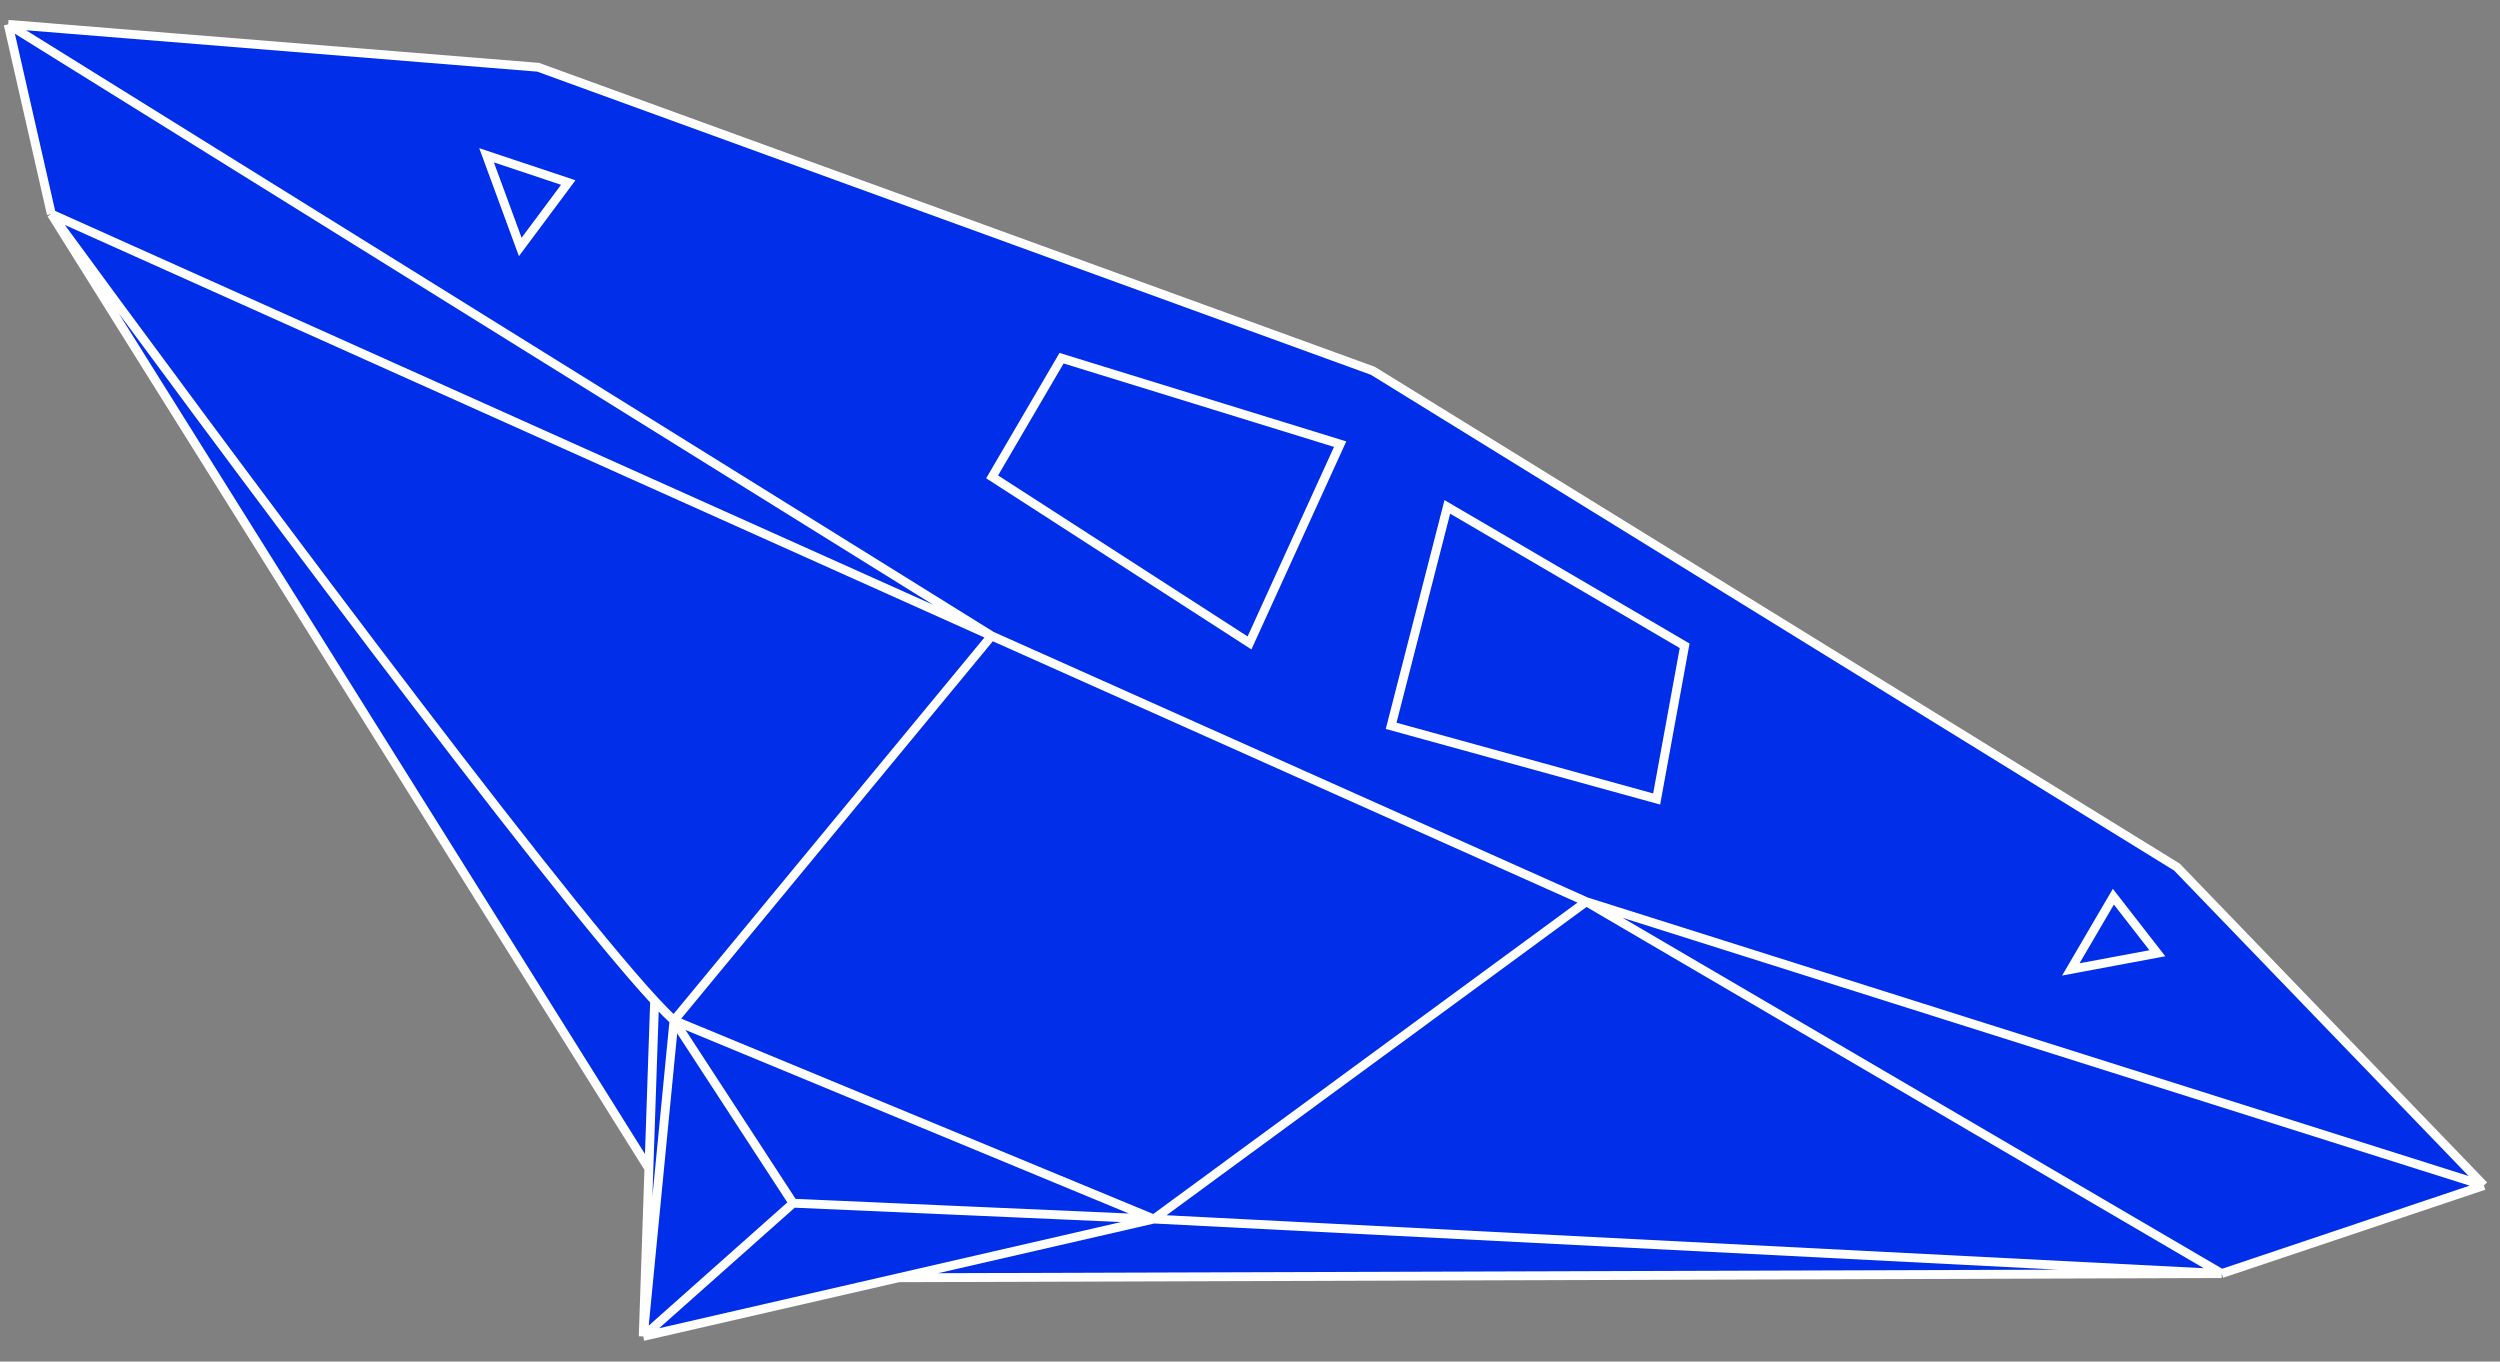 <svg width="112" height="61" viewBox="0 0 112 61" fill="none" xmlns="http://www.w3.org/2000/svg">
<rect x="0" y="0" width="112" height="61" fill="#808080" stroke="none"/>
<path d="M99.532 57.056L111.28 53.111L97.527 38.846L61.502 16.611L24.106 3.013L0.367 1.091L2.3 9.589L29.071 52.355L28.816 59.872L40.255 57.243L99.532 57.056Z" fill="#002EE9"/>
<path d="M44.422 28.486L71.065 40.395M44.422 28.486L30.195 45.715M44.422 28.486L0.367 1.091M44.422 28.486L2.3 9.589M71.065 40.395L111.28 53.111M71.065 40.395L51.693 54.613M71.065 40.395L99.532 57.056M111.28 53.111L99.532 57.056M111.28 53.111L97.527 38.846L61.502 16.611L24.106 3.013L0.367 1.091M99.532 57.056L51.693 54.613M99.532 57.056L40.255 57.243M51.693 54.613L30.195 45.715M51.693 54.613L35.532 53.903M51.693 54.613L40.255 57.243M30.195 45.715L28.816 59.872M30.195 45.715L35.532 53.903M30.195 45.715C29.962 45.504 29.67 45.209 29.327 44.838M2.3 9.589L0.367 1.091M2.3 9.589C9.618 19.602 24.527 39.645 29.327 44.838M2.3 9.589L29.071 52.355M28.816 59.872L35.532 53.903M28.816 59.872L40.255 57.243M28.816 59.872L29.071 52.355M29.327 44.838L29.071 52.355M23.308 11.064L21.798 6.957L25.457 8.178L23.308 11.064ZM92.772 43.43L96.649 42.706L94.679 40.172L94.076 41.201L92.772 43.43ZM62.323 32.517L64.84 22.709L75.472 28.931L74.218 35.795L62.323 32.517ZM55.978 28.803L60.038 19.898L47.558 16.047L44.447 21.363L55.978 28.803Z" stroke="white" stroke-width="0.397"/>
</svg>
